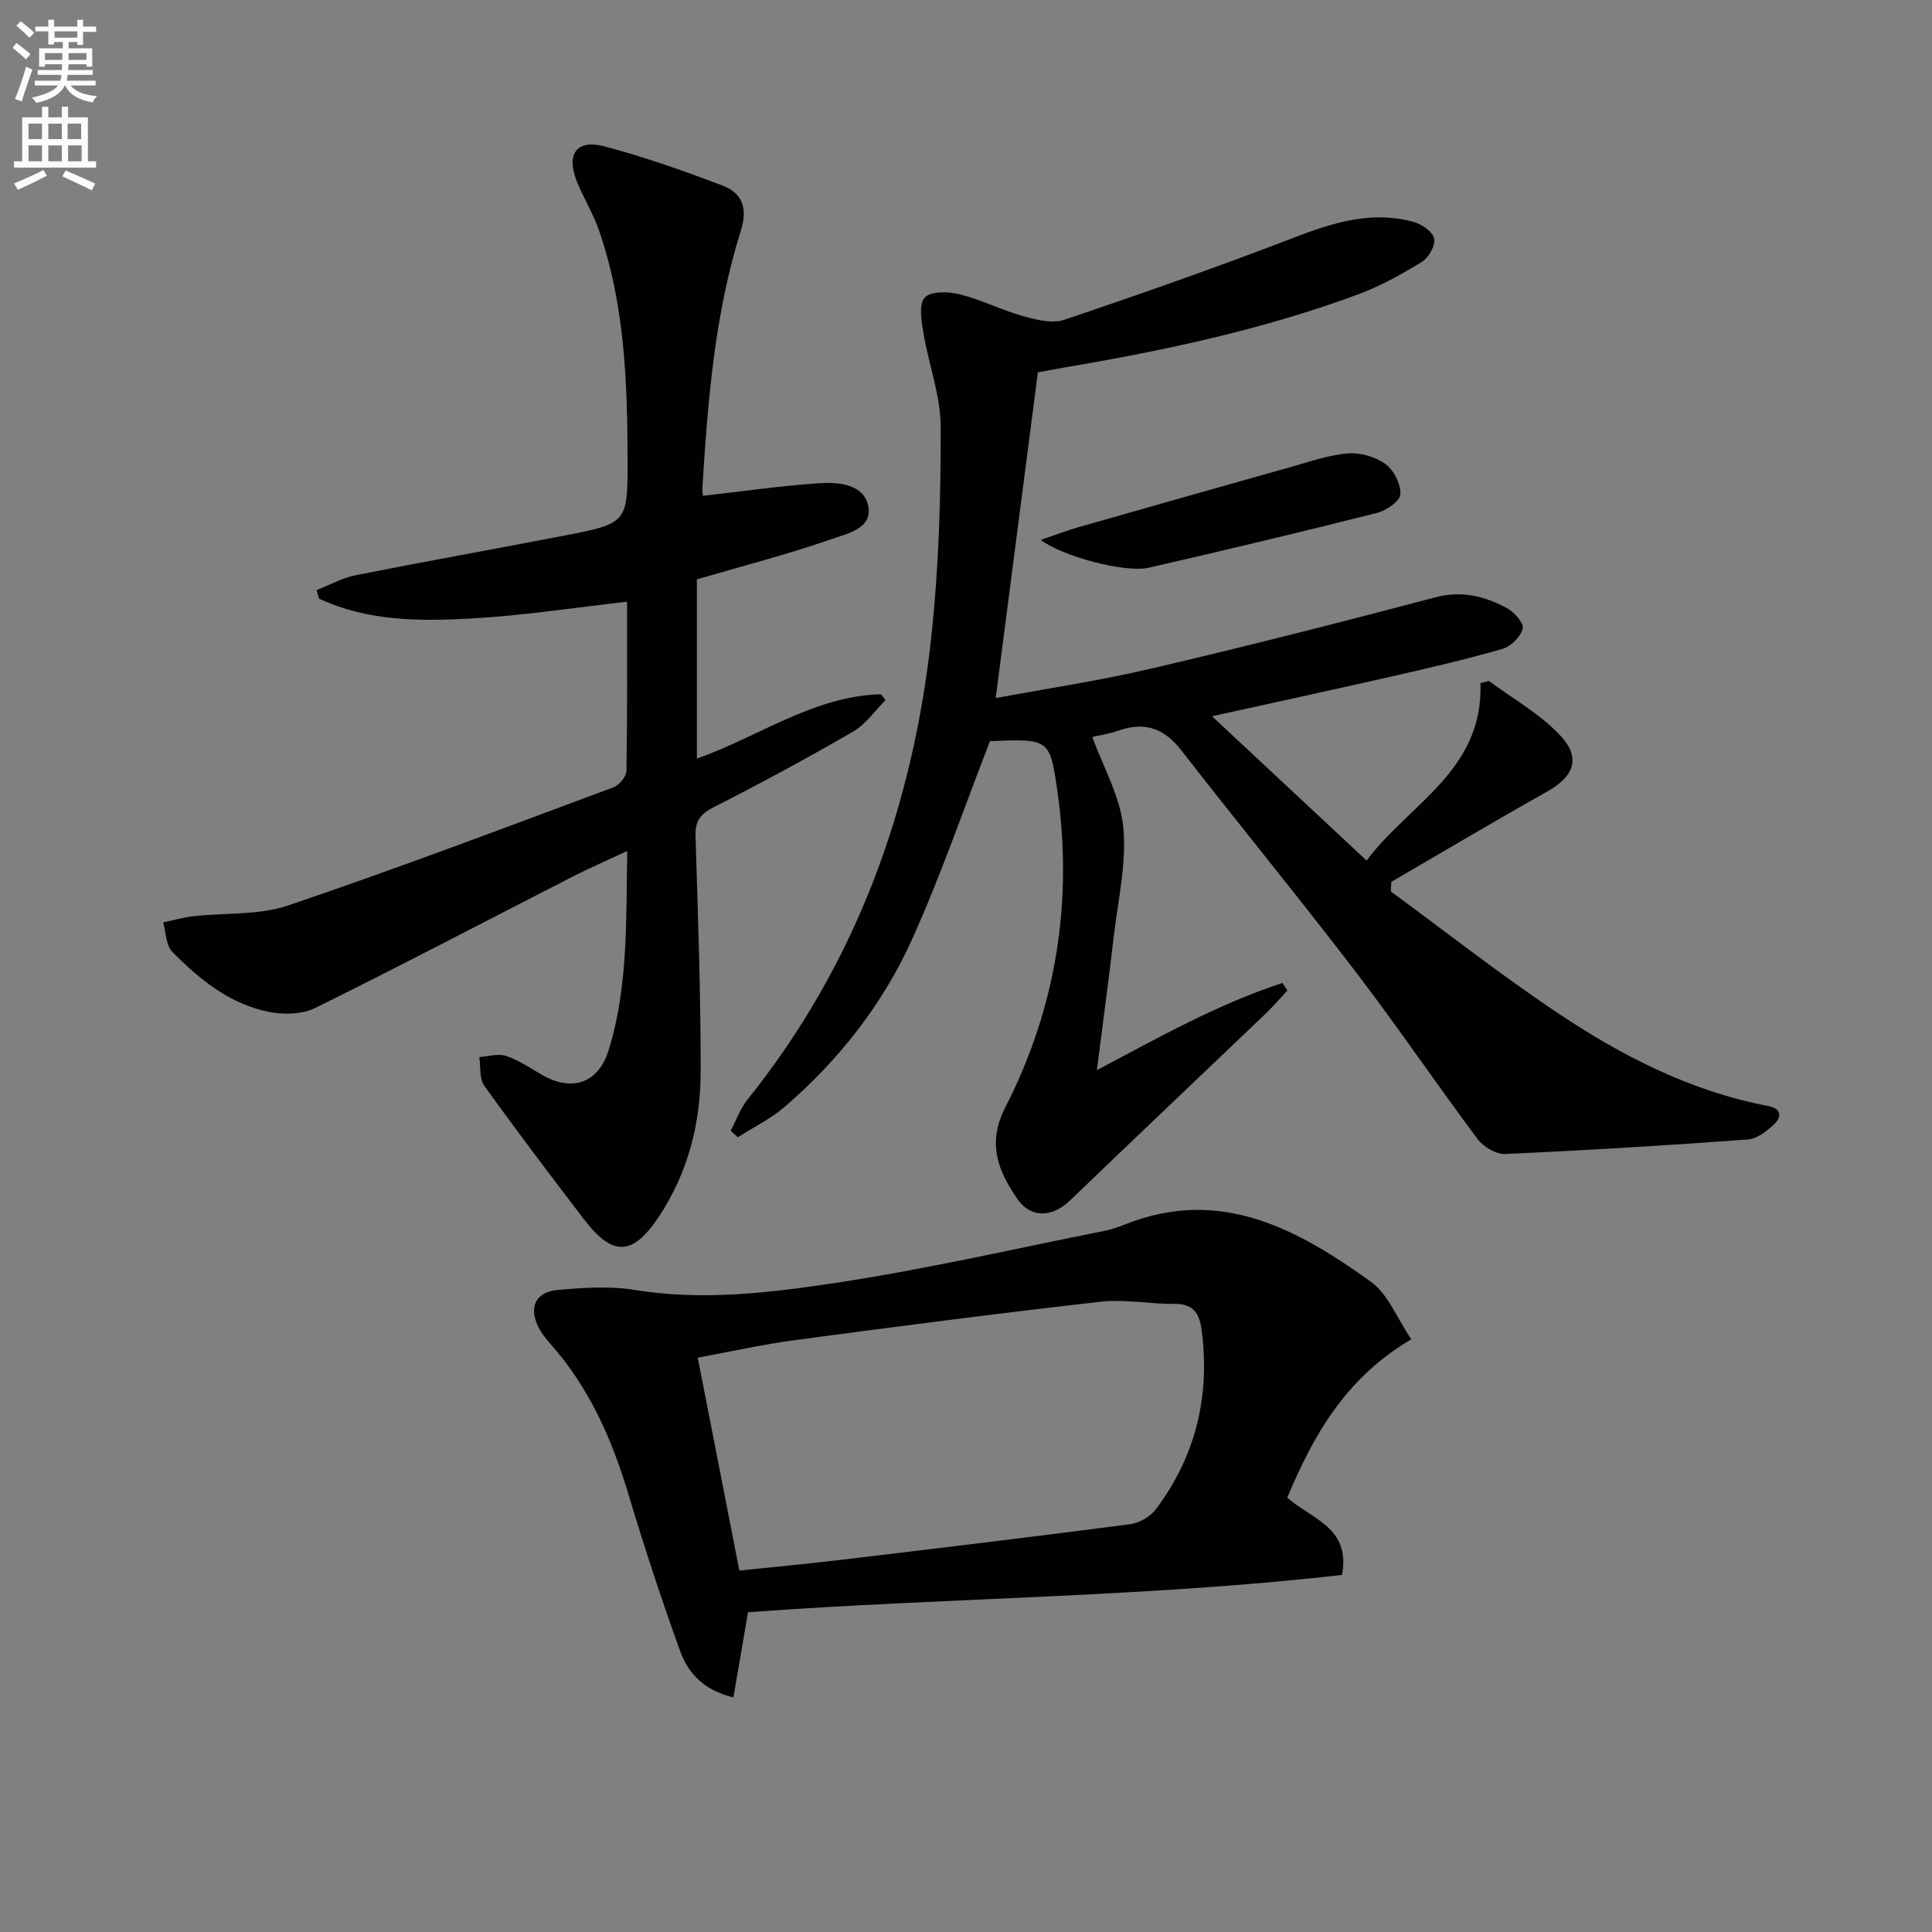 <svg enable-background="new 0 0 400 400" viewBox="0 0 400 400" xmlns="http://www.w3.org/2000/svg"><rect x="0" y="0" width="400" height="400" fill="#808080" stroke="none"/><path d="m2.6 9.9.8-1c.9.7 1.9 1.4 2.9 2.3l-.9 1.1c-1.1-1-2-1.8-2.8-2.4zm.5 10.6c.9-2.1 1.6-4.3 2.3-6.7.4.2.8.4 1.3.6-.7 2.1-1.5 4.3-2.2 6.6zm.3-15.2.9-.9c1 .8 2 1.6 2.8 2.4l-1 1c-.9-.9-1.8-1.7-2.7-2.5zm12.6-1.2h1.2v1.4h2.7v1.1h-2.7v2.7h-1.2v-.6h-1.8v1.3h4.9v3.8h-1.2v-.5h-3.7c0 .4-.1.9-.1 1.2h5.1v1h-5.2c0 .5-.1.9-.2 1.2h6v1h-5.2c1.1 1.3 2.9 2 5.5 2.2-.4.4-.7.8-.9 1.3-2.9-.5-4.8-1.6-5.7-3.5h-.1c-.8 1.7-2.7 2.9-5.9 3.6-.2-.4-.6-.8-.9-1.1 2.8-.6 4.6-1.4 5.4-2.5h-4.8v-1h5.3c.1-.3.2-.7.2-1.2h-4.9v-1h5c0-.4 0-.8.1-1.2h-3.6v.5h-1.2v-3.8h4.9v-1.3h-1.8v.5h-1.2v-2.7h-2.7v-1h2.7v-1.4h1.2v1.4h4.8zm-6.7 8.3h3.6c0-.4 0-.9 0-1.4h-3.6zm1.9-4.6h4.8v-1.3h-4.7v1.3zm6.7 3.2h-3.7v1.4h3.7z" fill="#fbfcfa"/><path d="m8.7 22.1h1.3v2.2h2.8v-2.2h1.3v2.2h4.1v9.1h1.7v1.3h-17v-1.3h1.7v-9.1h4.1zm.3 13.1.7 1.2c-1.8.9-3.8 1.9-6 2.9-.2-.4-.5-.8-.8-1.3 2.3-1 4.4-1.9 6.1-2.8zm-3.1-6.4h2.8v-3.2h-2.8zm0 4.6h2.8v-3.3h-2.8zm4.1-4.6h2.8v-3.2h-2.8zm0 4.6h2.8v-3.3h-2.8zm3.6 1.9c2.1.9 4.1 1.8 6.1 2.7l-.7 1.4c-2.2-1.1-4.2-2-6.1-2.9zm3.2-9.7h-2.8v3.2h2.8zm-2.7 7.8h2.8v-3.3h-2.8z" fill="#fbfcfa"/><g fill="#010104"><path d="m151.27 234.12c1.14-2.16 1.98-4.58 3.48-6.45 22.54-28.09 34.26-60.55 38.08-95.95 1.55-14.35 1.96-28.87 1.93-43.31-.01-6.48-2.49-12.94-3.57-19.46-.41-2.46-1.01-5.93.26-7.33 1.23-1.36 4.9-1.28 7.21-.7 4.47 1.12 8.68 3.27 13.13 4.52 2.74.77 6.05 1.61 8.55.77 15.86-5.35 31.66-10.9 47.28-16.91 8.24-3.17 16.34-5.78 25.13-3.33 1.67.46 3.92 2.05 4.18 3.45.27 1.44-1.15 3.94-2.55 4.8-4.22 2.58-8.62 5.04-13.25 6.75-19.69 7.28-40.14 11.63-60.78 15.12-1.95.33-3.89.72-5.47 1.01-2.9 22.44-5.77 44.58-8.73 67.43 10.45-1.95 21.4-3.58 32.14-6.09 19.7-4.61 39.32-9.6 58.89-14.77 5.49-1.45 10.23-.23 14.82 2.24 1.51.81 3.54 3.13 3.26 4.23-.43 1.69-2.43 3.7-4.16 4.2-7.65 2.2-15.42 4-23.19 5.77-12.23 2.78-24.48 5.42-36.98 8.18 10.8 10.08 21.18 19.76 32.01 29.88 8.74-11.74 24.21-18.6 23.57-36.74.58-.15 1.17-.3 1.75-.45 4.96 3.69 10.54 6.79 14.71 11.22 4.47 4.74 2.91 8.57-2.71 11.72-10.81 6.07-21.47 12.42-32.2 18.66-.04.66-.07 1.33-.11 1.99 11.51 8.43 22.75 17.27 34.6 25.19 13.3 8.89 27.5 16.18 43.47 19.21 2.78.53 2.96 2.19 1.29 3.79-1.49 1.43-3.54 3.02-5.44 3.16-16.73 1.23-33.48 2.25-50.24 3-1.89.08-4.51-1.48-5.71-3.09-8.55-11.44-16.57-23.29-25.25-34.64-11.82-15.45-24.16-30.5-36.1-45.85-3.52-4.53-7.52-5.98-12.92-4.1-2.15.75-4.44 1.08-5.5 1.33 2.3 6.37 5.85 12.46 6.43 18.82.68 7.47-1.14 15.18-2.02 22.77-1.04 8.88-2.23 17.74-3.46 27.4 12.85-6.81 25.11-13.69 38.42-18.05.34.52.68 1.04 1.02 1.56-1.51 1.62-2.94 3.31-4.54 4.83-13.48 12.89-27.01 25.71-40.45 38.63-3.7 3.56-8.15 3.77-10.99-.4-3.9-5.73-6.25-11.38-2.42-18.87 10.58-20.67 14.07-42.8 10.73-65.85-1.51-10.43-1.75-10.47-13.91-9.96-5.42 13.94-10.13 27.74-16.1 40.97-6.07 13.47-15.16 25.05-26.4 34.74-2.9 2.5-6.46 4.22-9.71 6.3-.47-.45-.97-.9-1.48-1.34z"/><path d="m145.53 102.65c8.41-.95 16.24-2.08 24.11-2.61 3.95-.26 9.1.2 10.09 4.59 1.08 4.8-4.39 5.88-7.64 7.01-9.04 3.14-18.34 5.54-27.81 8.31v37.11c12.8-4.52 24.14-12.93 38.09-13.33.32.41.64.81.97 1.22-2.22 2.21-4.09 5-6.71 6.52-9.48 5.49-19.13 10.7-28.9 15.67-2.81 1.43-3.83 2.91-3.73 6.02.5 16.3 1.1 32.62 1.06 48.92-.02 10.6-2.67 20.77-8.6 29.75-5.48 8.28-9.62 8.39-15.63.52-6.96-9.11-13.88-18.24-20.56-27.55-1.06-1.47-.73-3.94-1.04-5.95 1.87-.12 3.92-.78 5.56-.23 2.62.88 5 2.52 7.43 3.92 6.17 3.56 11.66 1.76 13.78-5.08 4.1-13.19 3.59-26.83 3.87-41.28-4.25 1.99-7.85 3.55-11.34 5.33-17.75 9.08-35.4 18.35-53.27 27.18-2.69 1.33-6.5 1.42-9.54.82-8.12-1.6-14.4-6.72-20.04-12.43-1.33-1.35-1.3-4.03-1.9-6.1 2.08-.44 4.13-1.05 6.23-1.28 6.56-.75 13.53-.16 19.63-2.23 22.62-7.66 44.97-16.14 67.36-24.46 1.2-.44 2.68-2.22 2.7-3.4.2-11.64.12-23.29.12-35.03-10.97 1.23-21.56 2.88-32.21 3.47-10.71.6-21.55.59-31.58-4.13-.16-.58-.32-1.17-.48-1.75 2.68-1.05 5.29-2.51 8.07-3.07 14.32-2.85 28.71-5.41 43.05-8.18 13.28-2.57 13.3-2.63 13.26-15.96-.04-15.99-.61-31.94-5.91-47.25-1.19-3.43-3.13-6.6-4.52-9.97-2.39-5.78-.18-8.99 5.67-7.43 8.28 2.2 16.41 5.06 24.43 8.11 4.06 1.54 5.26 4.64 3.79 9.32-5.43 17.24-6.83 35.15-7.96 53.07-.06.79.08 1.61.1 1.84z"/><path d="m154.87 333.8c-1.03 6.01-2.01 11.7-3.02 17.63-6.47-1.56-9.47-5.29-11.05-9.65-3.89-10.72-7.44-21.59-10.72-32.51-3.43-11.43-8.15-22.09-16.18-31.09-.88-.99-1.71-2.07-2.32-3.23-2.2-4.17-.79-7.46 3.91-7.88 5.28-.47 10.74-.85 15.92 0 14.03 2.28 27.94.59 41.65-1.47 18.65-2.81 37.07-7.08 55.59-10.76 1.46-.29 2.89-.79 4.28-1.34 19.71-7.85 35.72.96 50.9 11.88 3.58 2.57 5.41 7.57 8.36 11.91-13.57 7.98-20.25 19.83-25.68 32.78 4.95 4.42 13.21 6.16 11.34 16-40.88 4.67-82.24 4.71-122.98 7.73zm-10.41-52.71c2.91 14.88 5.7 29.17 8.62 44.08 7.01-.74 14.07-1.39 21.11-2.23 19.94-2.38 39.88-4.77 59.79-7.37 1.9-.25 4.16-1.55 5.31-3.07 8.27-10.98 11.26-23.42 9.51-37.03-.42-3.28-1.56-5.56-5.56-5.52-5.13.06-10.35-1.01-15.39-.44-21.1 2.39-42.16 5.13-63.21 7.94-6.85.91-13.61 2.44-20.18 3.64z"/><path d="m215.48 111.78c2.93-.99 5.32-1.92 7.77-2.62 14.61-4.18 29.22-8.32 43.85-12.43 3.96-1.11 7.94-2.53 11.99-2.86 2.57-.21 5.71.72 7.79 2.23 1.73 1.26 3.18 4.18 3.05 6.26-.09 1.41-2.94 3.36-4.86 3.84-15.7 3.96-31.45 7.72-47.23 11.34-4.82 1.12-17.88-2.32-22.36-5.76z"/></g></svg>
